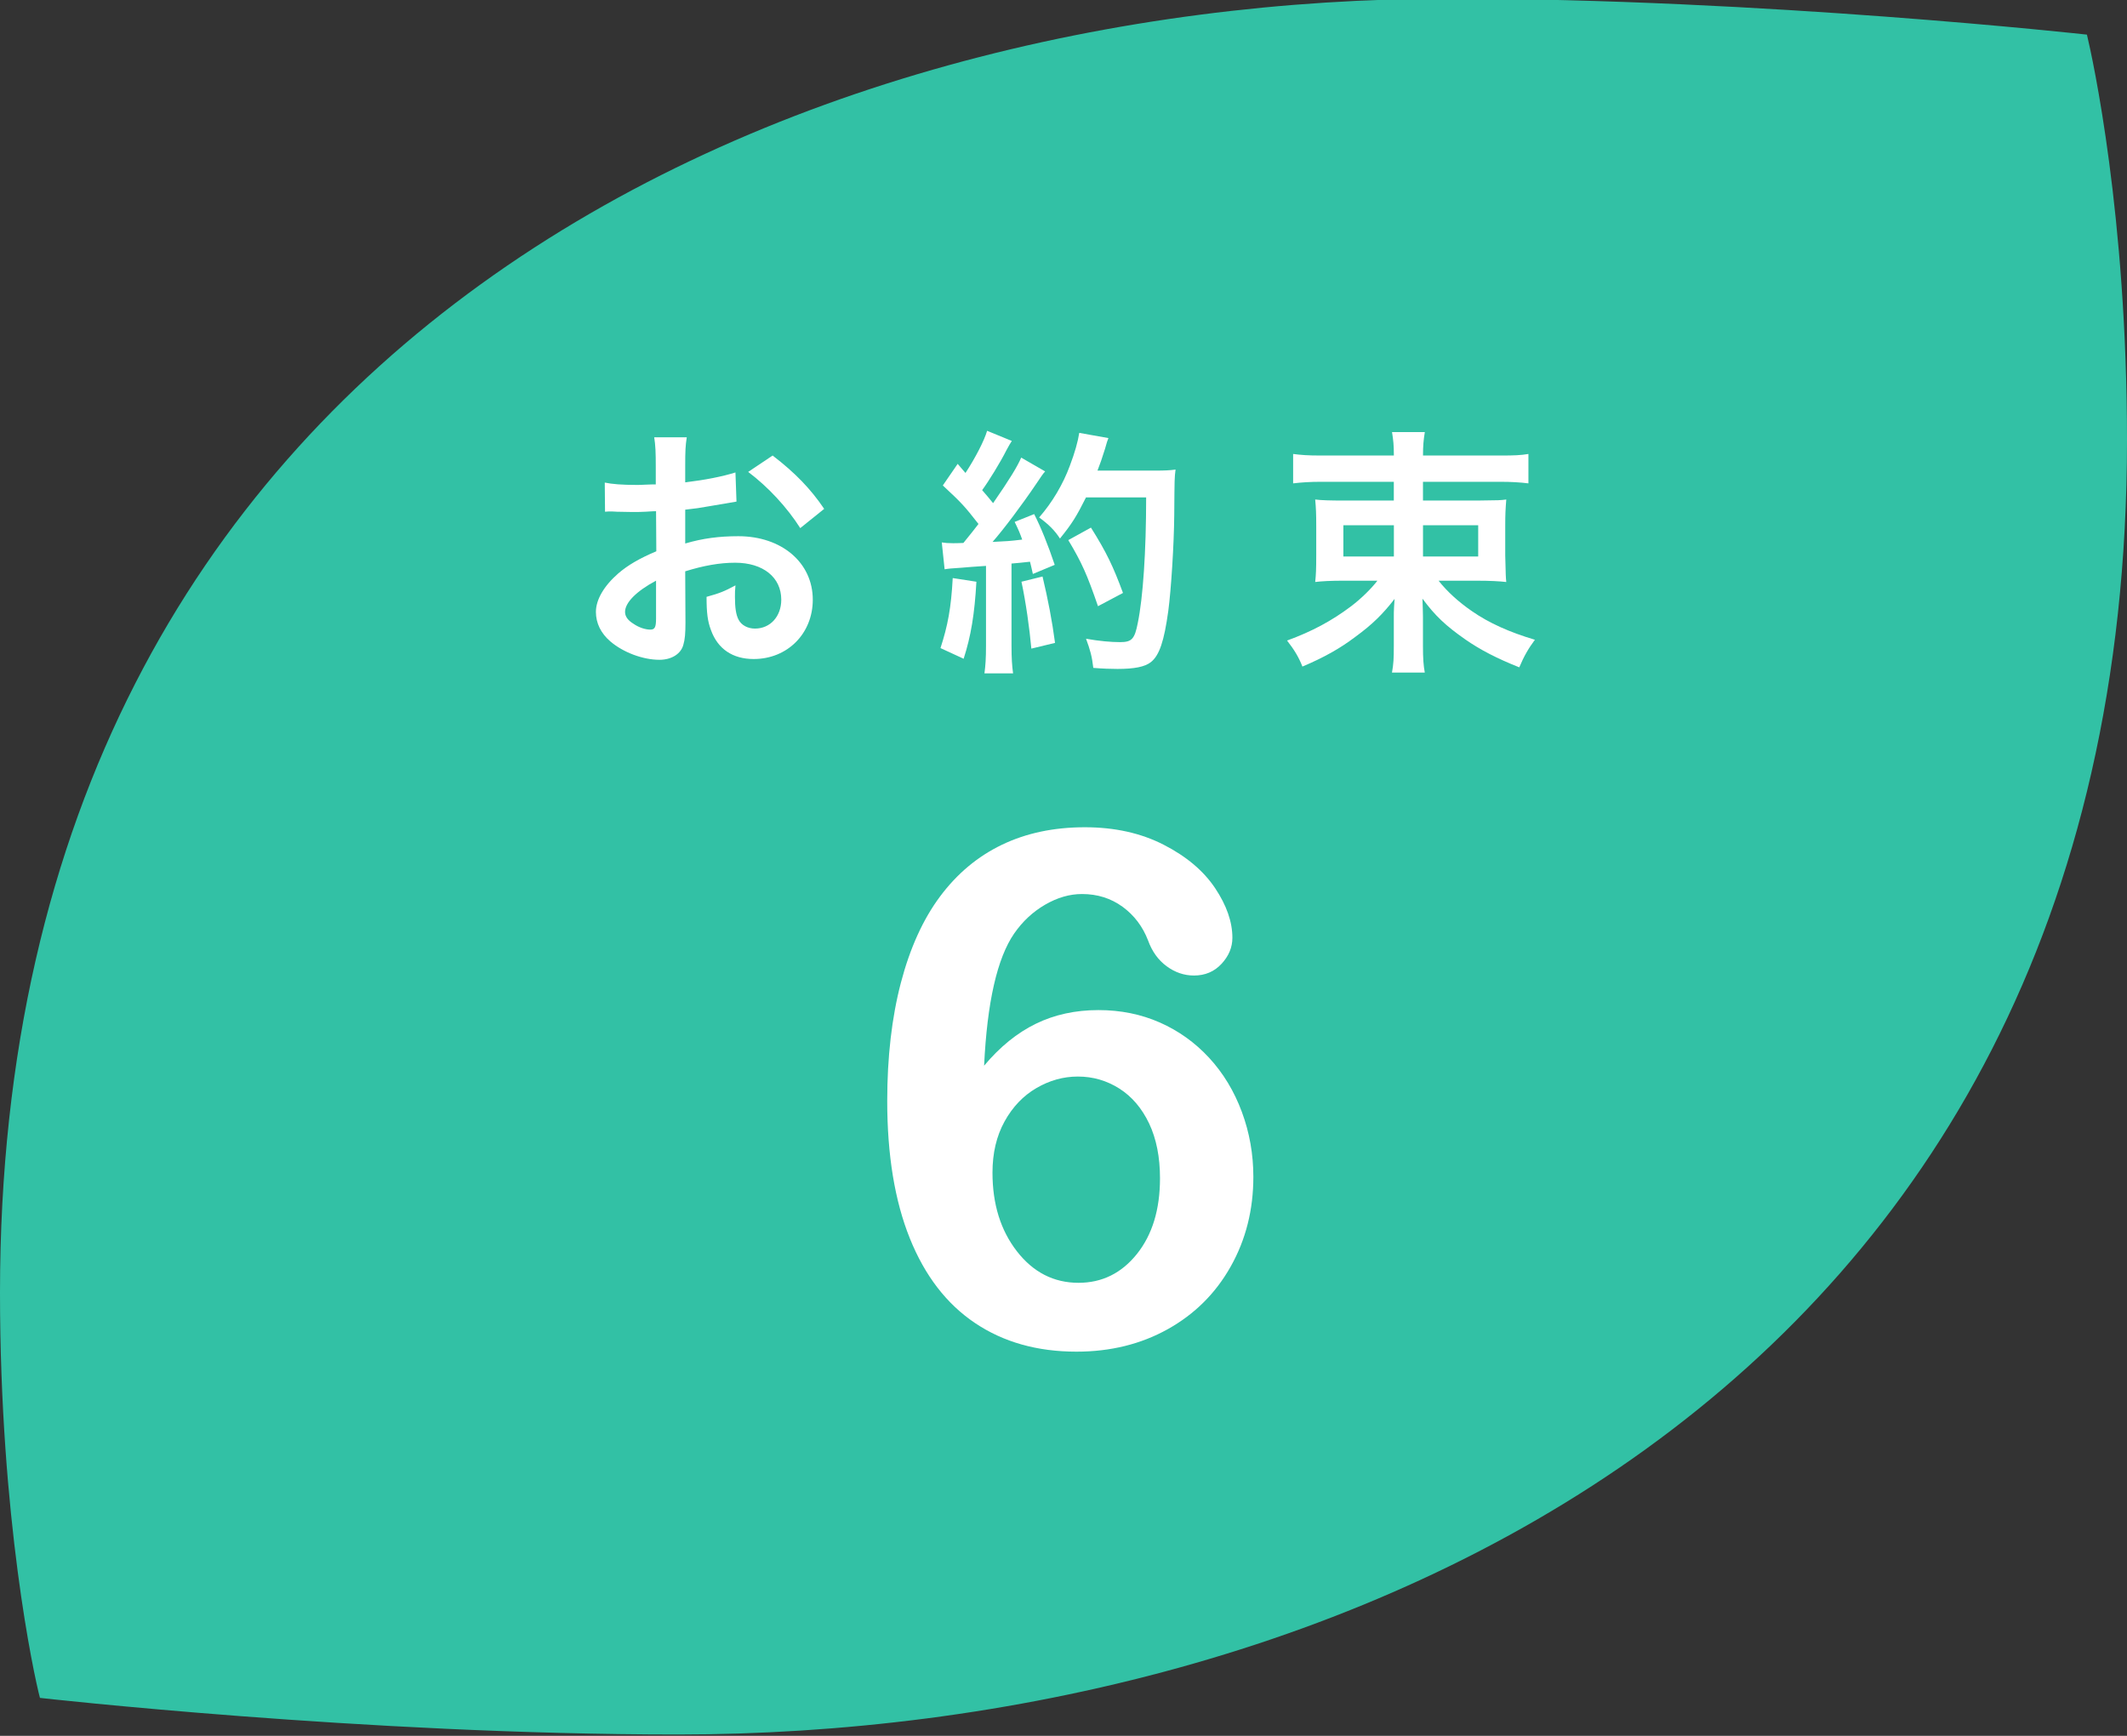 <?xml version="1.0" encoding="utf-8"?>
<!-- Generator: Adobe Illustrator 16.0.3, SVG Export Plug-In . SVG Version: 6.00 Build 0)  -->
<!DOCTYPE svg PUBLIC "-//W3C//DTD SVG 1.1//EN" "http://www.w3.org/Graphics/SVG/1.1/DTD/svg11.dtd">
<svg version="1.1" id="レイヤー_1" xmlns="http://www.w3.org/2000/svg" xmlns:xlink="http://www.w3.org/1999/xlink" x="0px"
	 y="0px" width="98px" height="80px" viewBox="0 0 98 80" enable-background="new 0 0 98 80" xml:space="preserve">
<rect x="0" y="0" width="98" height="80" fill="#333333" stroke="none"/>
<path fill="#32C1A5" d="M96.154,1.596c0,0-14.949-1.658-29.405-1.658C36.82-0.063,0,15.161,0,59.573
	c0,10.389,1.554,17.604,1.841,18.678c0,0,14.93,1.687,29.381,1.687C61.203,79.938,98,64.704,98,20.292
	C98,9.914,96.419,2.705,96.154,1.596z"/>
<g>
	<path fill="#FFFFFF" d="M31.582,28.693c0,0.492-0.024,0.779-0.096,1.019c-0.108,0.42-0.54,0.696-1.103,0.696
		c-0.756,0-1.667-0.336-2.267-0.852c-0.432-0.372-0.66-0.839-0.66-1.355c0-0.564,0.372-1.2,1.032-1.775
		c0.432-0.372,0.959-0.684,1.751-1.019l-0.012-1.847c-0.096,0-0.096,0-0.492,0.024c-0.18,0.012-0.348,0.012-0.647,0.012
		c-0.18,0-0.516-0.012-0.66-0.012c-0.156-0.012-0.264-0.012-0.3-0.012c-0.048,0-0.144,0-0.252,0.012l-0.012-1.343
		c0.335,0.072,0.815,0.108,1.451,0.108c0.12,0,0.251,0,0.419-0.012c0.288-0.012,0.348-0.012,0.48-0.012v-0.792
		c0-0.684-0.012-0.996-0.072-1.379h1.5c-0.06,0.384-0.072,0.636-0.072,1.308v0.768c0.9-0.108,1.703-0.264,2.315-0.456l0.048,1.343
		c-0.216,0.036-0.444,0.072-1.271,0.216c-0.396,0.072-0.635,0.108-1.091,0.156v1.559c0.816-0.24,1.571-0.336,2.447-0.336
		c2.003,0,3.43,1.223,3.43,2.926c0,1.559-1.164,2.734-2.723,2.734c-0.971,0-1.655-0.467-1.967-1.331
		c-0.156-0.408-0.204-0.804-0.204-1.535c0.612-0.168,0.816-0.252,1.332-0.528c-0.024,0.228-0.024,0.336-0.024,0.528
		c0,0.504,0.048,0.828,0.168,1.055c0.132,0.252,0.419,0.408,0.755,0.408c0.708,0,1.211-0.564,1.211-1.332
		c0-1.031-0.839-1.703-2.123-1.703c-0.719,0-1.451,0.132-2.303,0.396L31.582,28.693z M30.226,26.762
		c-0.899,0.48-1.427,1.007-1.427,1.439c0,0.204,0.12,0.384,0.396,0.552c0.24,0.167,0.54,0.264,0.768,0.264
		c0.204,0,0.264-0.108,0.264-0.504V26.762z M36.871,24.339c-0.6-0.947-1.475-1.895-2.399-2.59l1.127-0.755
		c1.043,0.803,1.739,1.523,2.375,2.458L36.871,24.339z"/>
	<path fill="#FFFFFF" d="M44.987,26.81c-0.084,1.5-0.252,2.507-0.588,3.55l-1.067-0.492c0.336-1.032,0.492-1.859,0.564-3.227
		L44.987,26.81z M43.392,24.999c0.18,0.024,0.276,0.036,0.516,0.036c0.084,0,0.204,0,0.48-0.012
		c0.408-0.504,0.456-0.564,0.695-0.875c-0.647-0.828-0.768-0.96-1.643-1.775l0.684-0.995c0.168,0.204,0.24,0.275,0.36,0.419
		c0.456-0.695,0.875-1.511,0.996-1.943l1.139,0.468c-0.072,0.108-0.12,0.192-0.251,0.432c-0.276,0.552-0.816,1.427-1.116,1.835
		c0.204,0.24,0.336,0.384,0.504,0.6c0.779-1.127,1.127-1.703,1.295-2.099l1.103,0.636c-0.12,0.132-0.192,0.252-0.396,0.552
		c-0.672,0.995-1.511,2.111-2.027,2.698c0.708-0.036,0.755-0.036,1.367-0.108c-0.108-0.3-0.156-0.419-0.348-0.815l0.899-0.36
		c0.312,0.612,0.636,1.415,0.947,2.339l-1.007,0.42c-0.06-0.276-0.084-0.372-0.132-0.564c-0.36,0.036-0.636,0.072-0.852,0.084v3.778
		c0,0.6,0.024,0.924,0.072,1.283h-1.319c0.048-0.359,0.072-0.684,0.072-1.283v-3.67c-0.516,0.036-0.888,0.06-1.127,0.084
		c-0.516,0.036-0.552,0.036-0.78,0.072L43.392,24.999z M48.034,26.57c0.252,1.056,0.443,2.051,0.576,3.059l-1.091,0.264
		c-0.084-0.923-0.252-2.135-0.456-3.083L48.034,26.57z M50.037,22.924c-0.433,0.864-0.636,1.199-1.2,1.895
		c-0.24-0.372-0.516-0.647-0.959-0.972c0.6-0.684,1.104-1.535,1.416-2.386c0.228-0.6,0.372-1.116,0.432-1.511l1.344,0.24
		c-0.061,0.156-0.061,0.156-0.156,0.492c-0.156,0.492-0.204,0.636-0.348,1.007h2.614c0.504,0,0.72-0.012,0.983-0.048
		c-0.048,0.384-0.048,0.384-0.06,2.087c-0.012,1.367-0.144,3.454-0.276,4.438c-0.191,1.379-0.407,2.039-0.803,2.351
		c-0.276,0.216-0.756,0.312-1.535,0.312c-0.313,0-0.684-0.012-1.116-0.048c-0.06-0.528-0.144-0.828-0.335-1.343
		c0.611,0.108,1.151,0.156,1.57,0.156c0.54,0,0.672-0.144,0.816-0.888c0.239-1.163,0.384-3.286,0.384-5.781H50.037z M50.589,27.938
		c-0.504-1.463-0.744-2.003-1.368-3.046l1.044-0.576c0.708,1.127,1.02,1.775,1.476,3.011L50.589,27.938z"/>
	<path fill="#FFFFFF" d="M60.827,22.205c-0.432,0-0.852,0.024-1.247,0.072v-1.355c0.372,0.048,0.672,0.072,1.271,0.072h3.37
		c0-0.492-0.024-0.696-0.084-1.08h1.511c-0.06,0.372-0.084,0.624-0.084,1.08h3.574c0.636,0,0.924-0.012,1.283-0.072v1.355
		c-0.384-0.048-0.815-0.072-1.259-0.072h-3.599v0.864h2.507c1.044-0.012,1.044-0.012,1.331-0.048
		c-0.036,0.468-0.048,0.671-0.048,1.211v1.368c0.024,0.983,0.024,0.983,0.048,1.223c-0.312-0.036-0.755-0.06-1.331-0.06h-1.787
		c0.384,0.492,0.924,0.983,1.535,1.403c0.792,0.552,1.739,0.972,2.902,1.319c-0.287,0.384-0.504,0.755-0.72,1.271
		c-1.02-0.408-1.774-0.792-2.482-1.283c-0.911-0.636-1.391-1.091-1.979-1.883c0.012,0.384,0.023,0.624,0.023,0.828v1.343
		c0,0.6,0.024,0.899,0.084,1.235h-1.511c0.072-0.396,0.084-0.66,0.084-1.224v-1.367c0-0.132,0-0.24,0.012-0.444
		c0.012-0.156,0.012-0.204,0.024-0.359c-0.54,0.695-1.008,1.163-1.812,1.751c-0.695,0.527-1.439,0.947-2.435,1.367
		c-0.168-0.432-0.372-0.768-0.707-1.199c1.151-0.42,2.063-0.912,2.938-1.571c0.48-0.36,0.96-0.84,1.224-1.188h-1.511
		c-0.648,0-1.067,0.024-1.355,0.06c0.036-0.336,0.048-0.588,0.048-1.223v-1.343c0-0.6-0.012-0.84-0.048-1.235
		c0.264,0.036,0.707,0.048,1.319,0.048h2.303v-0.864H60.827z M61.895,24.208v1.439h2.327v-1.439H61.895z M65.564,25.647h2.543
		v-1.439h-2.543V25.647z"/>
</g>
<g>
	<path fill="#FFFFFF" d="M45.342,49.115c0.729-0.87,1.524-1.515,2.385-1.934c0.858-0.419,1.82-0.629,2.883-0.629
		c1.021,0,1.963,0.191,2.828,0.572c0.864,0.382,1.622,0.924,2.271,1.627c0.65,0.704,1.152,1.534,1.507,2.49s0.531,1.955,0.531,2.996
		c0,1.516-0.346,2.891-1.039,4.125c-0.692,1.236-1.659,2.2-2.9,2.893c-1.24,0.693-2.646,1.039-4.212,1.039
		c-1.805,0-3.363-0.439-4.674-1.32s-2.312-2.184-3.005-3.908c-0.692-1.724-1.039-3.832-1.039-6.324c0-2.03,0.21-3.846,0.628-5.446
		c0.42-1.601,1.021-2.927,1.805-3.979c0.784-1.053,1.735-1.848,2.853-2.385s2.39-0.806,3.819-0.806c1.374,0,2.585,0.269,3.632,0.806
		c1.048,0.537,1.837,1.203,2.369,1.998c0.531,0.795,0.797,1.558,0.797,2.289c0,0.44-0.166,0.841-0.499,1.2
		c-0.333,0.36-0.757,0.54-1.272,0.54c-0.451,0-0.871-0.143-1.258-0.428c-0.387-0.284-0.671-0.679-0.854-1.184
		c-0.247-0.645-0.64-1.163-1.176-1.556c-0.538-0.392-1.16-0.588-1.869-0.588c-0.57,0-1.137,0.164-1.7,0.491
		c-0.564,0.328-1.04,0.771-1.427,1.33C45.943,44.163,45.481,46.193,45.342,49.115z M49.692,59.121c1.084,0,1.982-0.443,2.691-1.329
		c0.709-0.887,1.063-2.049,1.063-3.489c0-0.977-0.167-1.817-0.499-2.521c-0.334-0.703-0.79-1.24-1.37-1.611
		c-0.58-0.37-1.22-0.556-1.917-0.556c-0.667,0-1.303,0.178-1.91,0.532c-0.606,0.354-1.096,0.867-1.466,1.538
		c-0.371,0.672-0.556,1.458-0.556,2.36c0,1.451,0.375,2.659,1.127,3.626S48.553,59.121,49.692,59.121z"/>
</g>
<g>
</g>
<g>
</g>
<g>
</g>
<g>
</g>
<g>
</g>
<g>
</g>
<g>
</g>
<g>
</g>
<g>
</g>
<g>
</g>
<g>
</g>
<g>
</g>
<g>
</g>
<g>
</g>
<g>
</g>
</svg>
